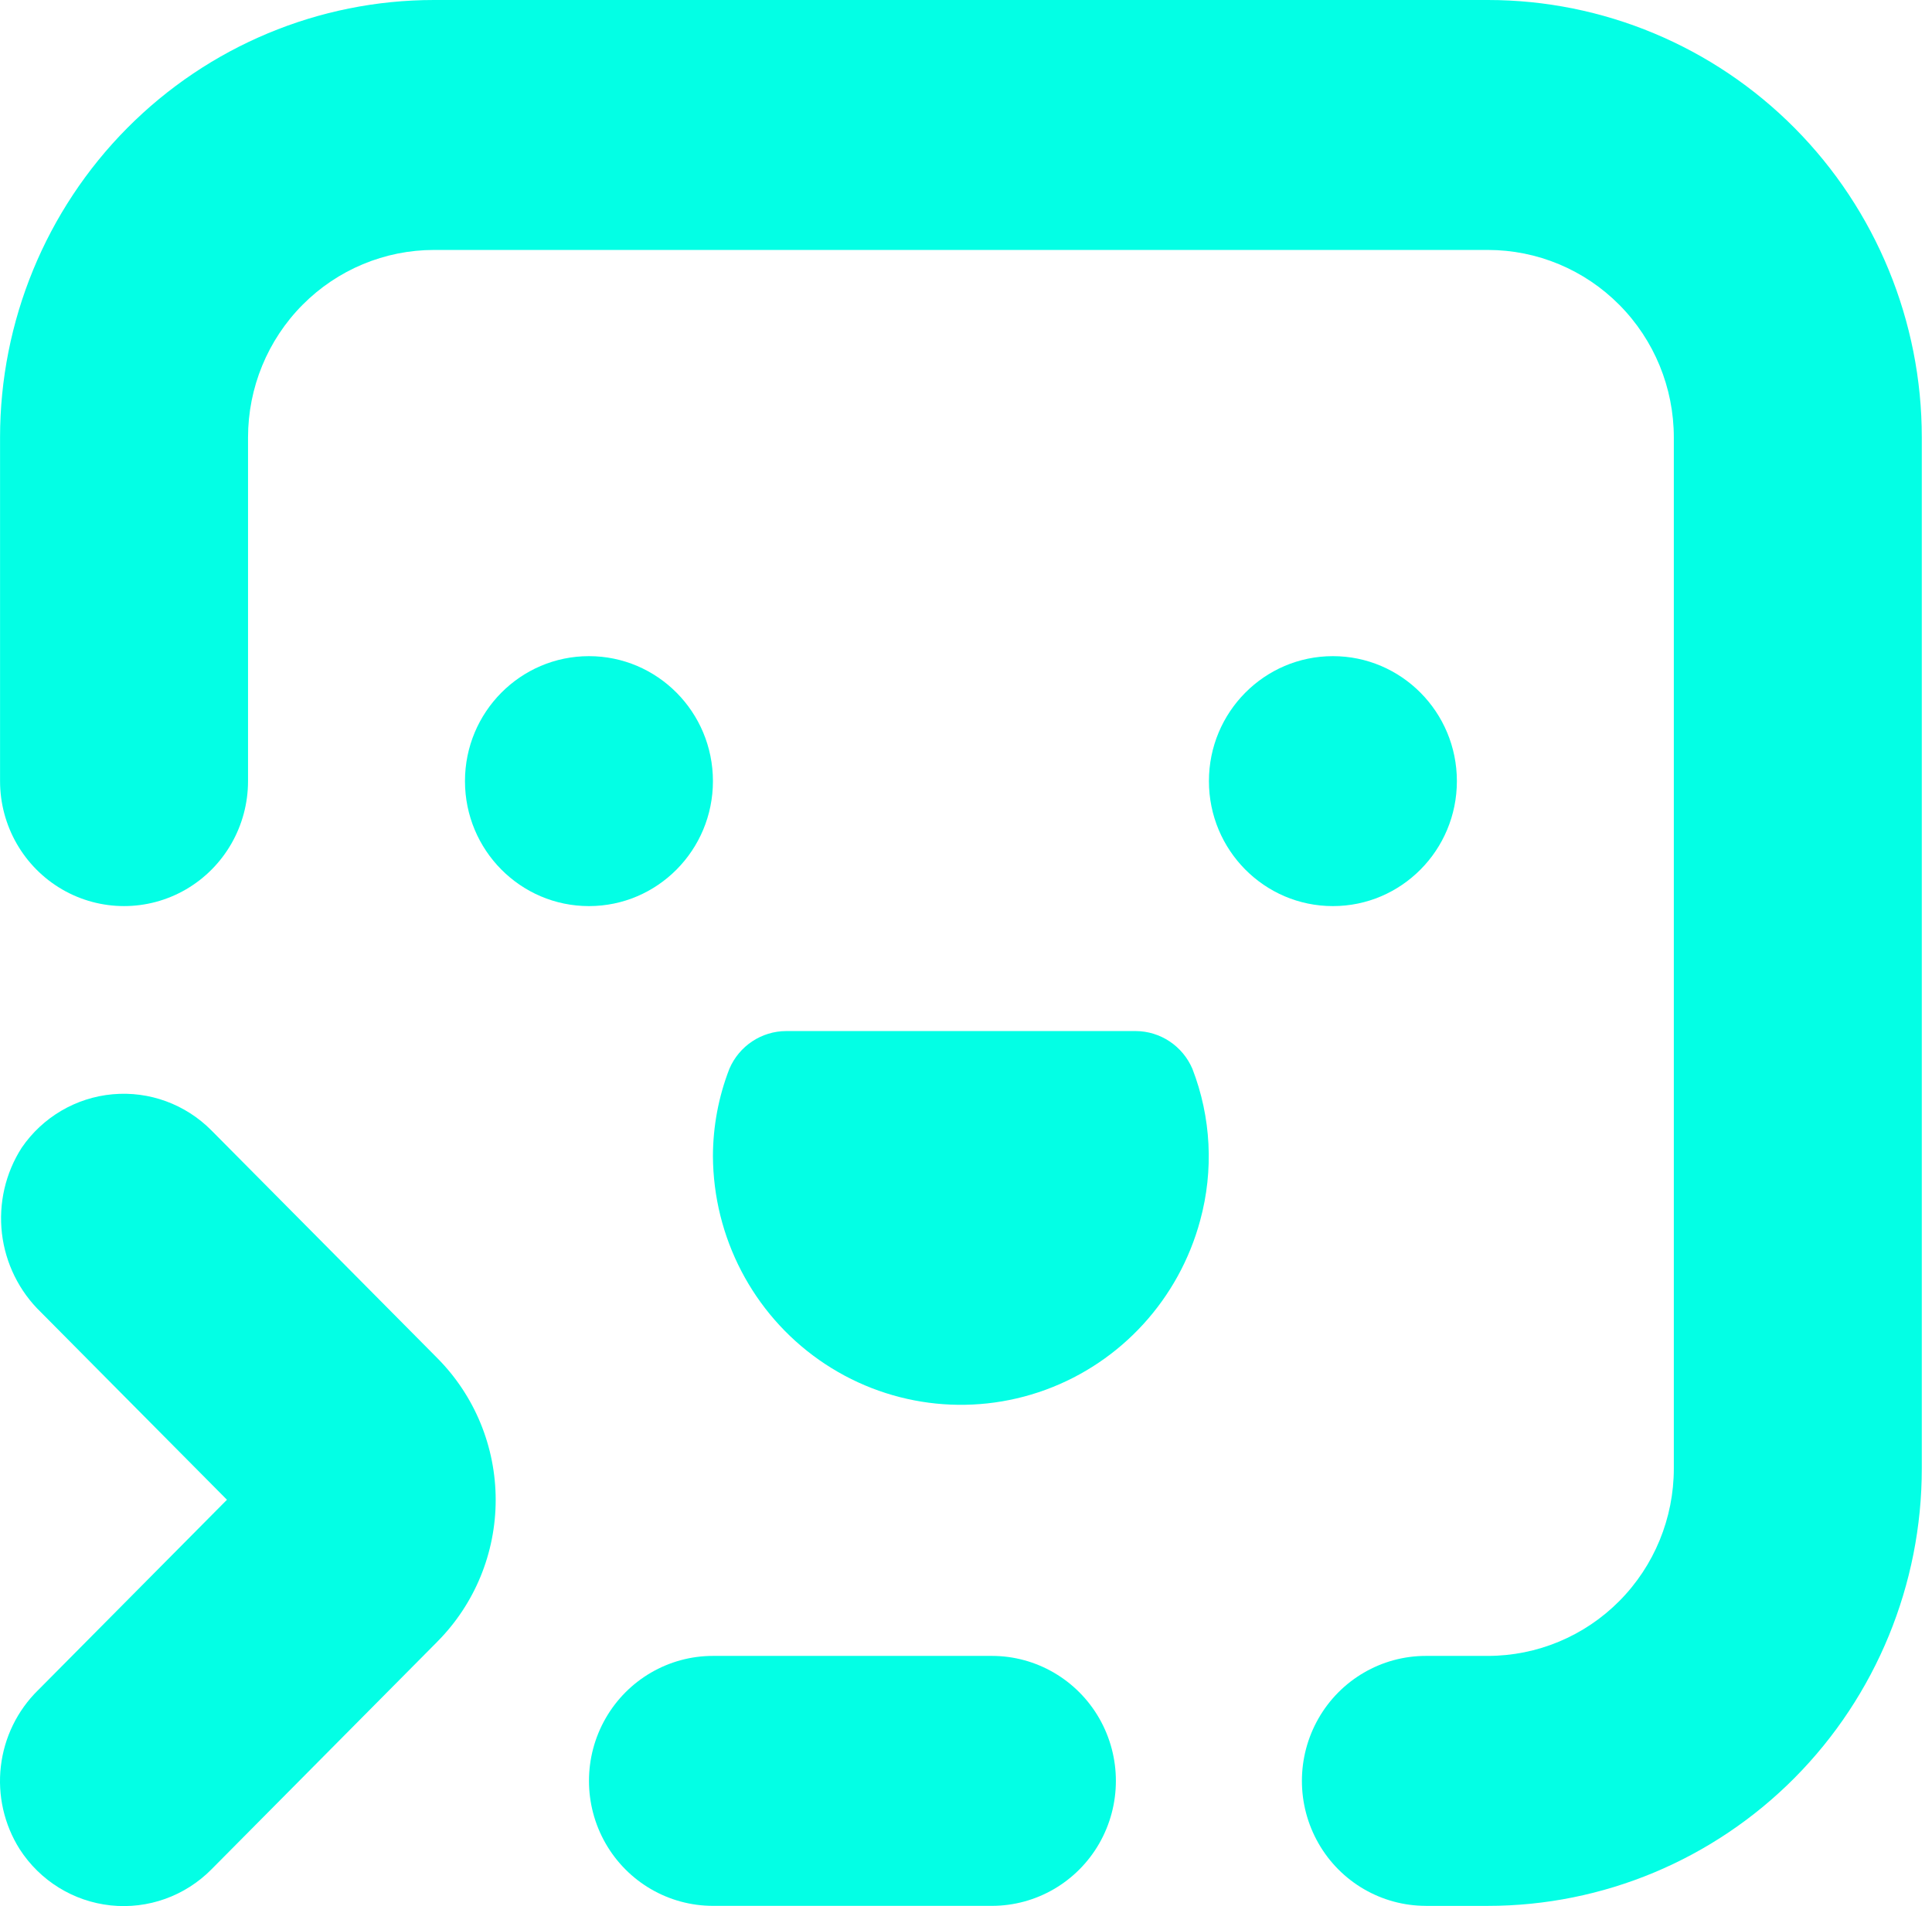 <?xml version="1.0" encoding="UTF-8"?> <svg xmlns="http://www.w3.org/2000/svg" width="76" height="75" viewBox="0 0 76 75" fill="none"><path d="M0.771 72.756C1.571 74.003 2.89 74.818 4.355 74.973C5.821 75.129 7.278 74.607 8.318 73.555L17.207 64.593H17.206C18.674 63.115 19.499 61.109 19.499 59.017C19.499 56.926 18.674 54.921 17.206 53.442L8.318 44.48H8.318C7.295 43.448 5.872 42.926 4.43 43.057C2.989 43.187 1.679 43.956 0.856 45.157C0.214 46.156 -0.061 47.35 0.076 48.533C0.215 49.716 0.758 50.813 1.612 51.636L8.928 59.012L1.491 66.511L1.49 66.511C0.679 67.311 0.164 68.368 0.033 69.505C-0.098 70.641 0.162 71.79 0.771 72.756L0.771 72.756Z" fill="#03FFE5"></path><path d="M28.046 74.991H39.02C40.761 74.991 42.372 74.054 43.243 72.533C44.114 71.011 44.114 69.137 43.243 67.615C42.371 66.094 40.761 65.156 39.02 65.156H28.046C26.303 65.156 24.693 66.094 23.822 67.615C22.951 69.137 22.951 71.011 23.822 72.533C24.693 74.054 26.303 74.991 28.046 74.991Z" fill="#03FFE5"></path><path d="M28.045 30.735C28.045 33.451 25.862 35.653 23.168 35.653C20.475 35.653 18.291 33.451 18.291 30.735C18.291 28.02 20.475 25.818 23.168 25.818C25.862 25.818 28.045 28.02 28.045 30.735" fill="#03FFE5"></path><path d="M57.31 30.735C57.31 33.451 55.126 35.653 52.433 35.653C49.739 35.653 47.556 33.451 47.556 30.735C47.556 28.02 49.739 25.818 52.433 25.818C55.126 25.818 57.31 28.02 57.31 30.735" fill="#03FFE5"></path><path d="M47.212 48.02C47.75 46.052 47.643 43.96 46.907 42.058C46.524 41.159 45.647 40.574 44.677 40.57H30.935C29.959 40.569 29.077 41.154 28.691 42.058C28.267 43.151 28.048 44.314 28.045 45.488C28.06 48.687 29.617 51.679 32.22 53.509C34.823 55.339 38.146 55.778 41.128 54.686C44.111 53.594 46.38 51.108 47.212 48.021L47.212 48.02Z" fill="#03FFE5"></path><path d="M56.09 74.992H58.529C63.056 74.992 67.398 73.178 70.599 69.951C73.8 66.723 75.599 62.346 75.599 57.781V17.212C75.599 12.647 73.8 8.269 70.599 5.041C67.398 1.814 63.056 0 58.529 0H17.073C12.546 0 8.204 1.814 5.002 5.041C1.801 8.269 0.002 12.647 0.002 17.212V30.734C0.002 32.491 0.932 34.115 2.441 34.994C3.95 35.872 5.809 35.872 7.318 34.994C8.827 34.115 9.757 32.492 9.757 30.734V17.212C9.757 15.256 10.527 13.379 11.9 11.996C13.272 10.612 15.133 9.835 17.073 9.835H58.528C60.468 9.835 62.329 10.612 63.701 11.996C65.074 13.379 65.844 15.256 65.844 17.212V57.781C65.844 59.737 65.074 61.613 63.701 62.996C62.329 64.38 60.468 65.156 58.528 65.156H56.09C54.347 65.156 52.737 66.094 51.867 67.615C50.996 69.137 50.996 71.012 51.867 72.533C52.737 74.054 54.348 74.991 56.09 74.991L56.09 74.992Z" fill="#03FFE5"></path></svg> 